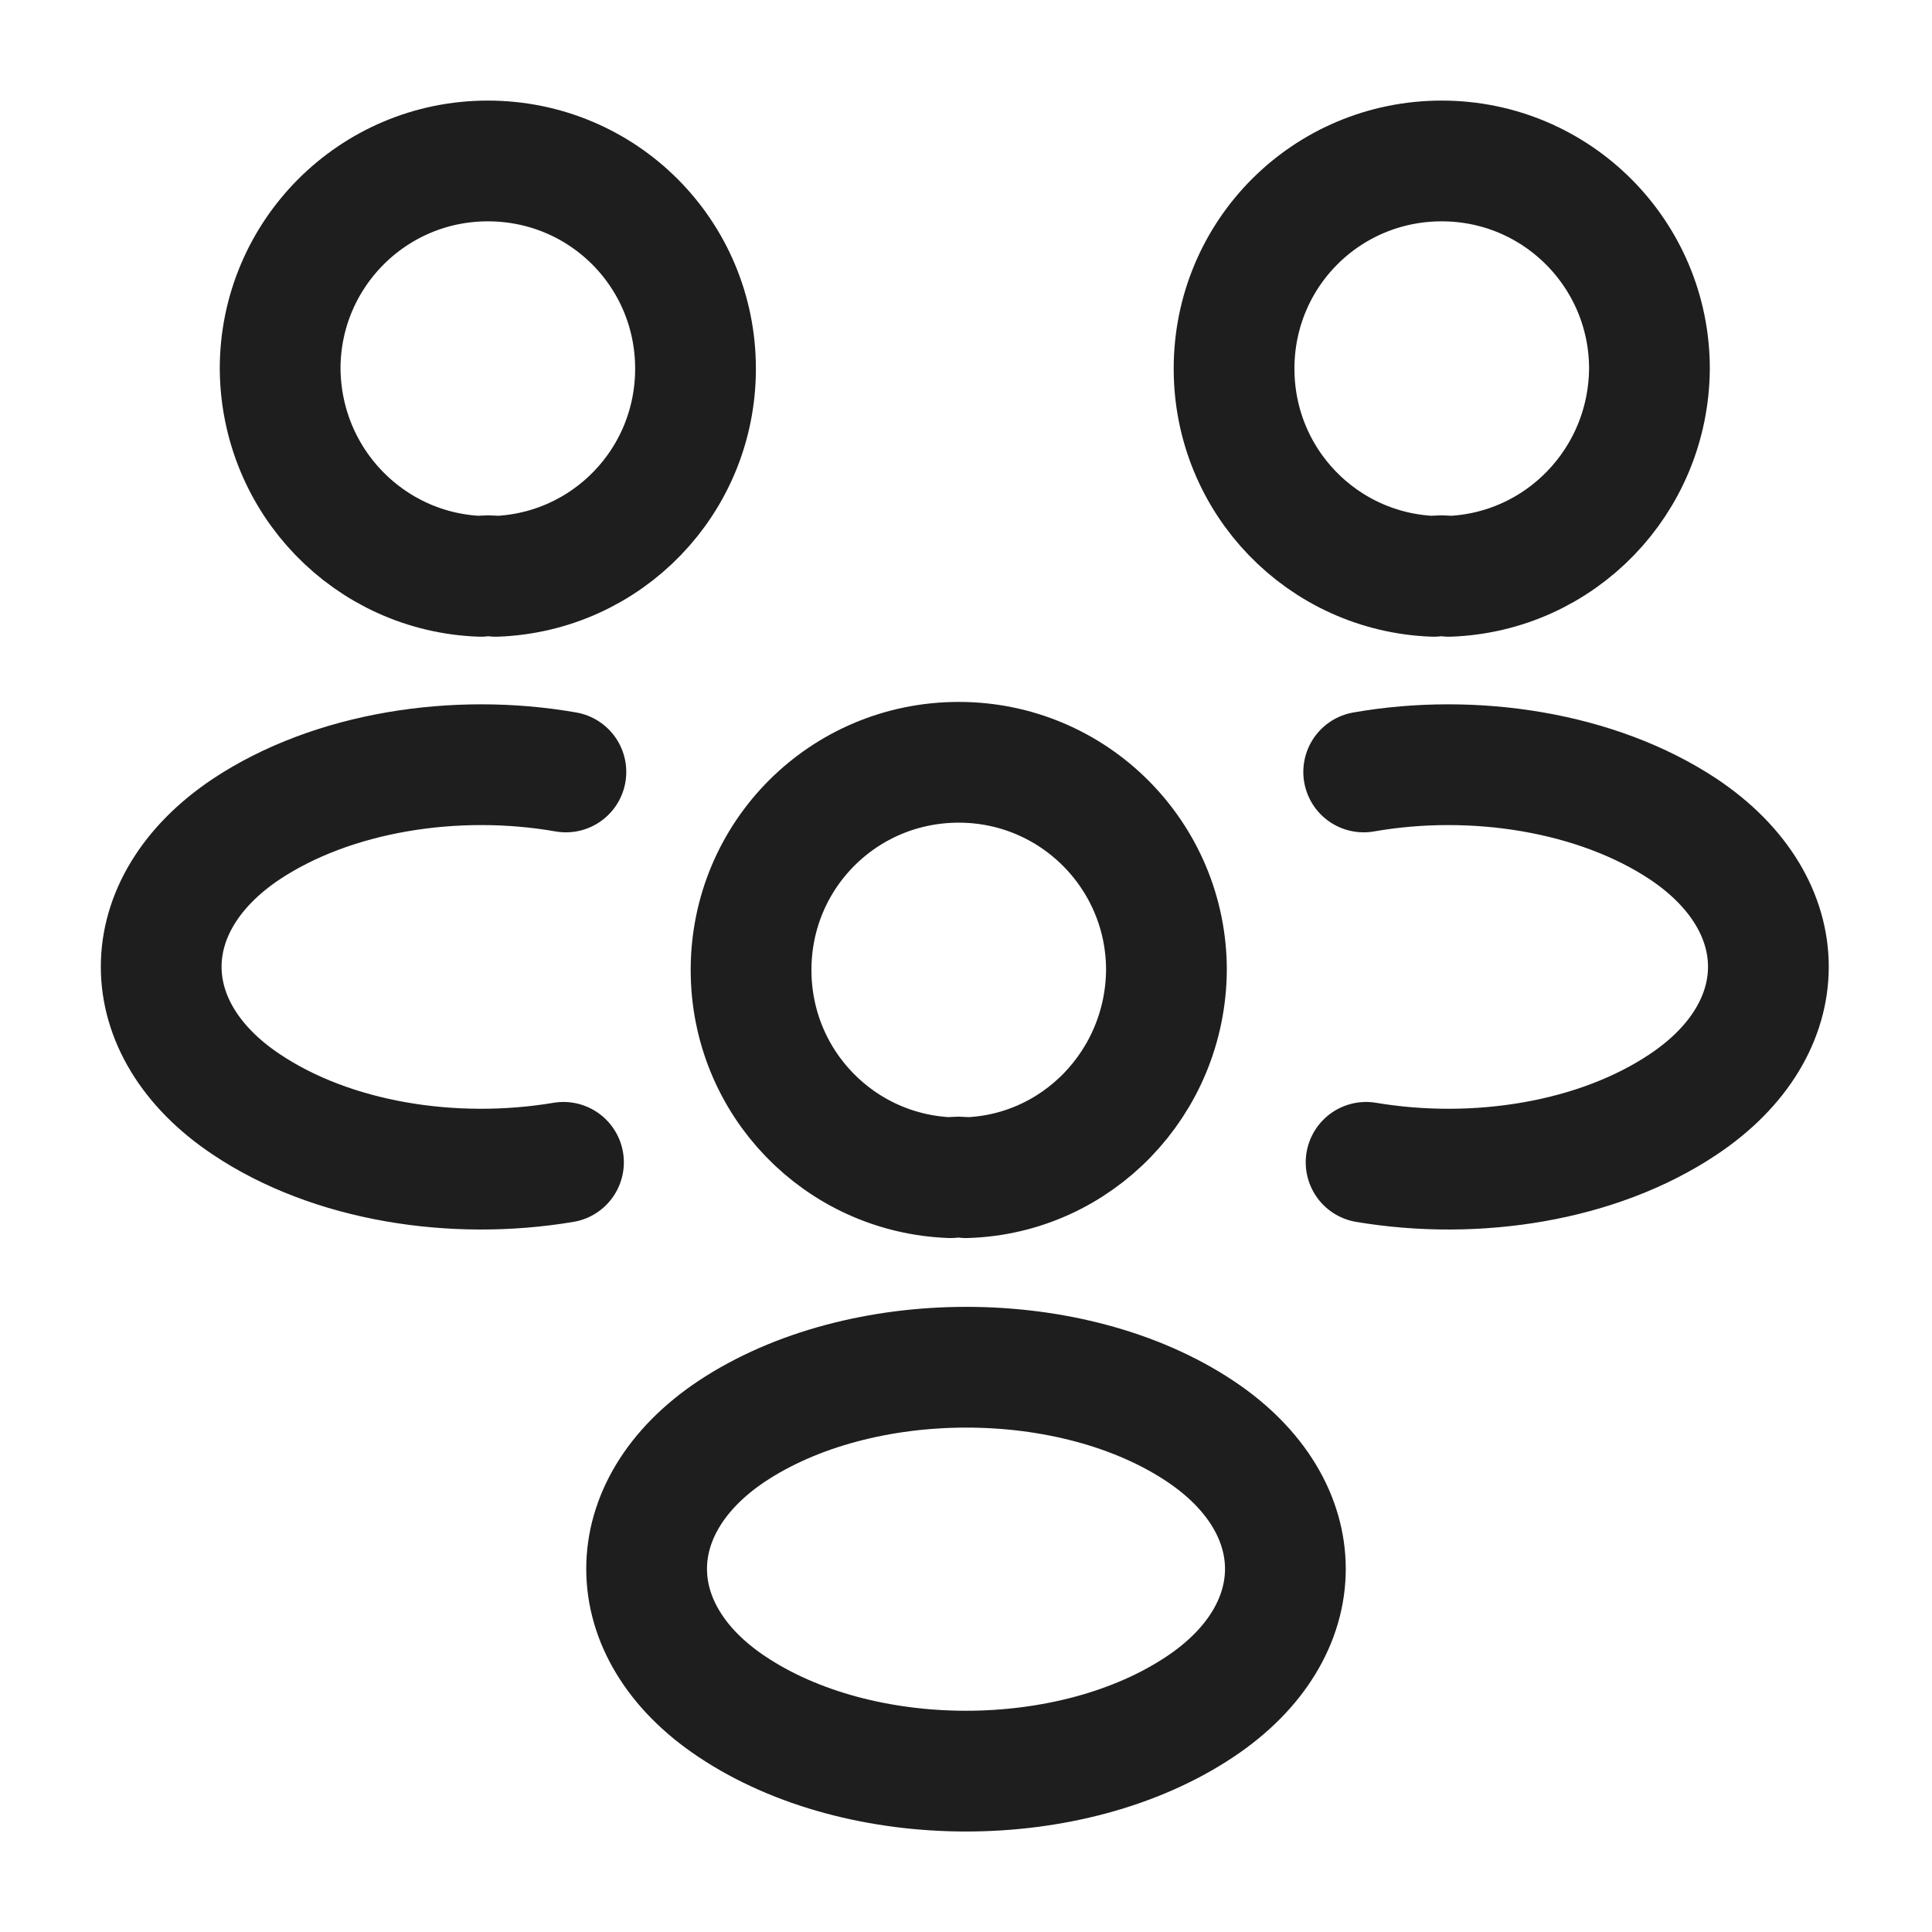 <svg width="32" height="32" viewBox="0 0 32 32" fill="none" xmlns="http://www.w3.org/2000/svg">
<path d="M22.627 19.252C24.453 19.559 26.466 19.239 27.88 18.292C29.76 17.039 29.76 14.986 27.88 13.732C26.453 12.786 24.413 12.466 22.587 12.786M9.333 19.252C7.506 19.559 5.493 19.239 4.08 18.292C2.2 17.039 2.2 14.986 4.08 13.732C5.506 12.786 7.546 12.466 9.373 12.786M24 9.546C23.92 9.532 23.826 9.532 23.747 9.546C21.907 9.479 20.44 7.972 20.44 6.106C20.44 4.199 21.973 2.666 23.88 2.666C25.787 2.666 27.32 4.212 27.32 6.106C27.306 7.972 25.84 9.479 24 9.546ZM7.96 9.546C8.04 9.532 8.133 9.532 8.213 9.546C10.053 9.479 11.52 7.972 11.52 6.106C11.52 4.199 9.986 2.666 8.08 2.666C6.173 2.666 4.64 4.212 4.64 6.106C4.653 7.972 6.12 9.479 7.96 9.546ZM16 19.506C15.92 19.492 15.826 19.492 15.746 19.506C13.906 19.439 12.44 17.932 12.44 16.066C12.44 14.159 13.973 12.626 15.88 12.626C17.787 12.626 19.32 14.172 19.32 16.066C19.306 17.932 17.84 19.452 16 19.506ZM12.12 23.706C10.24 24.959 10.24 27.012 12.12 28.266C14.253 29.692 17.747 29.692 19.88 28.266C21.76 27.012 21.76 24.959 19.88 23.706C17.76 22.292 14.253 22.292 12.12 23.706Z" stroke="#1E1E1E" stroke-width="2" stroke-linecap="round" stroke-linejoin="round"/>
</svg>
